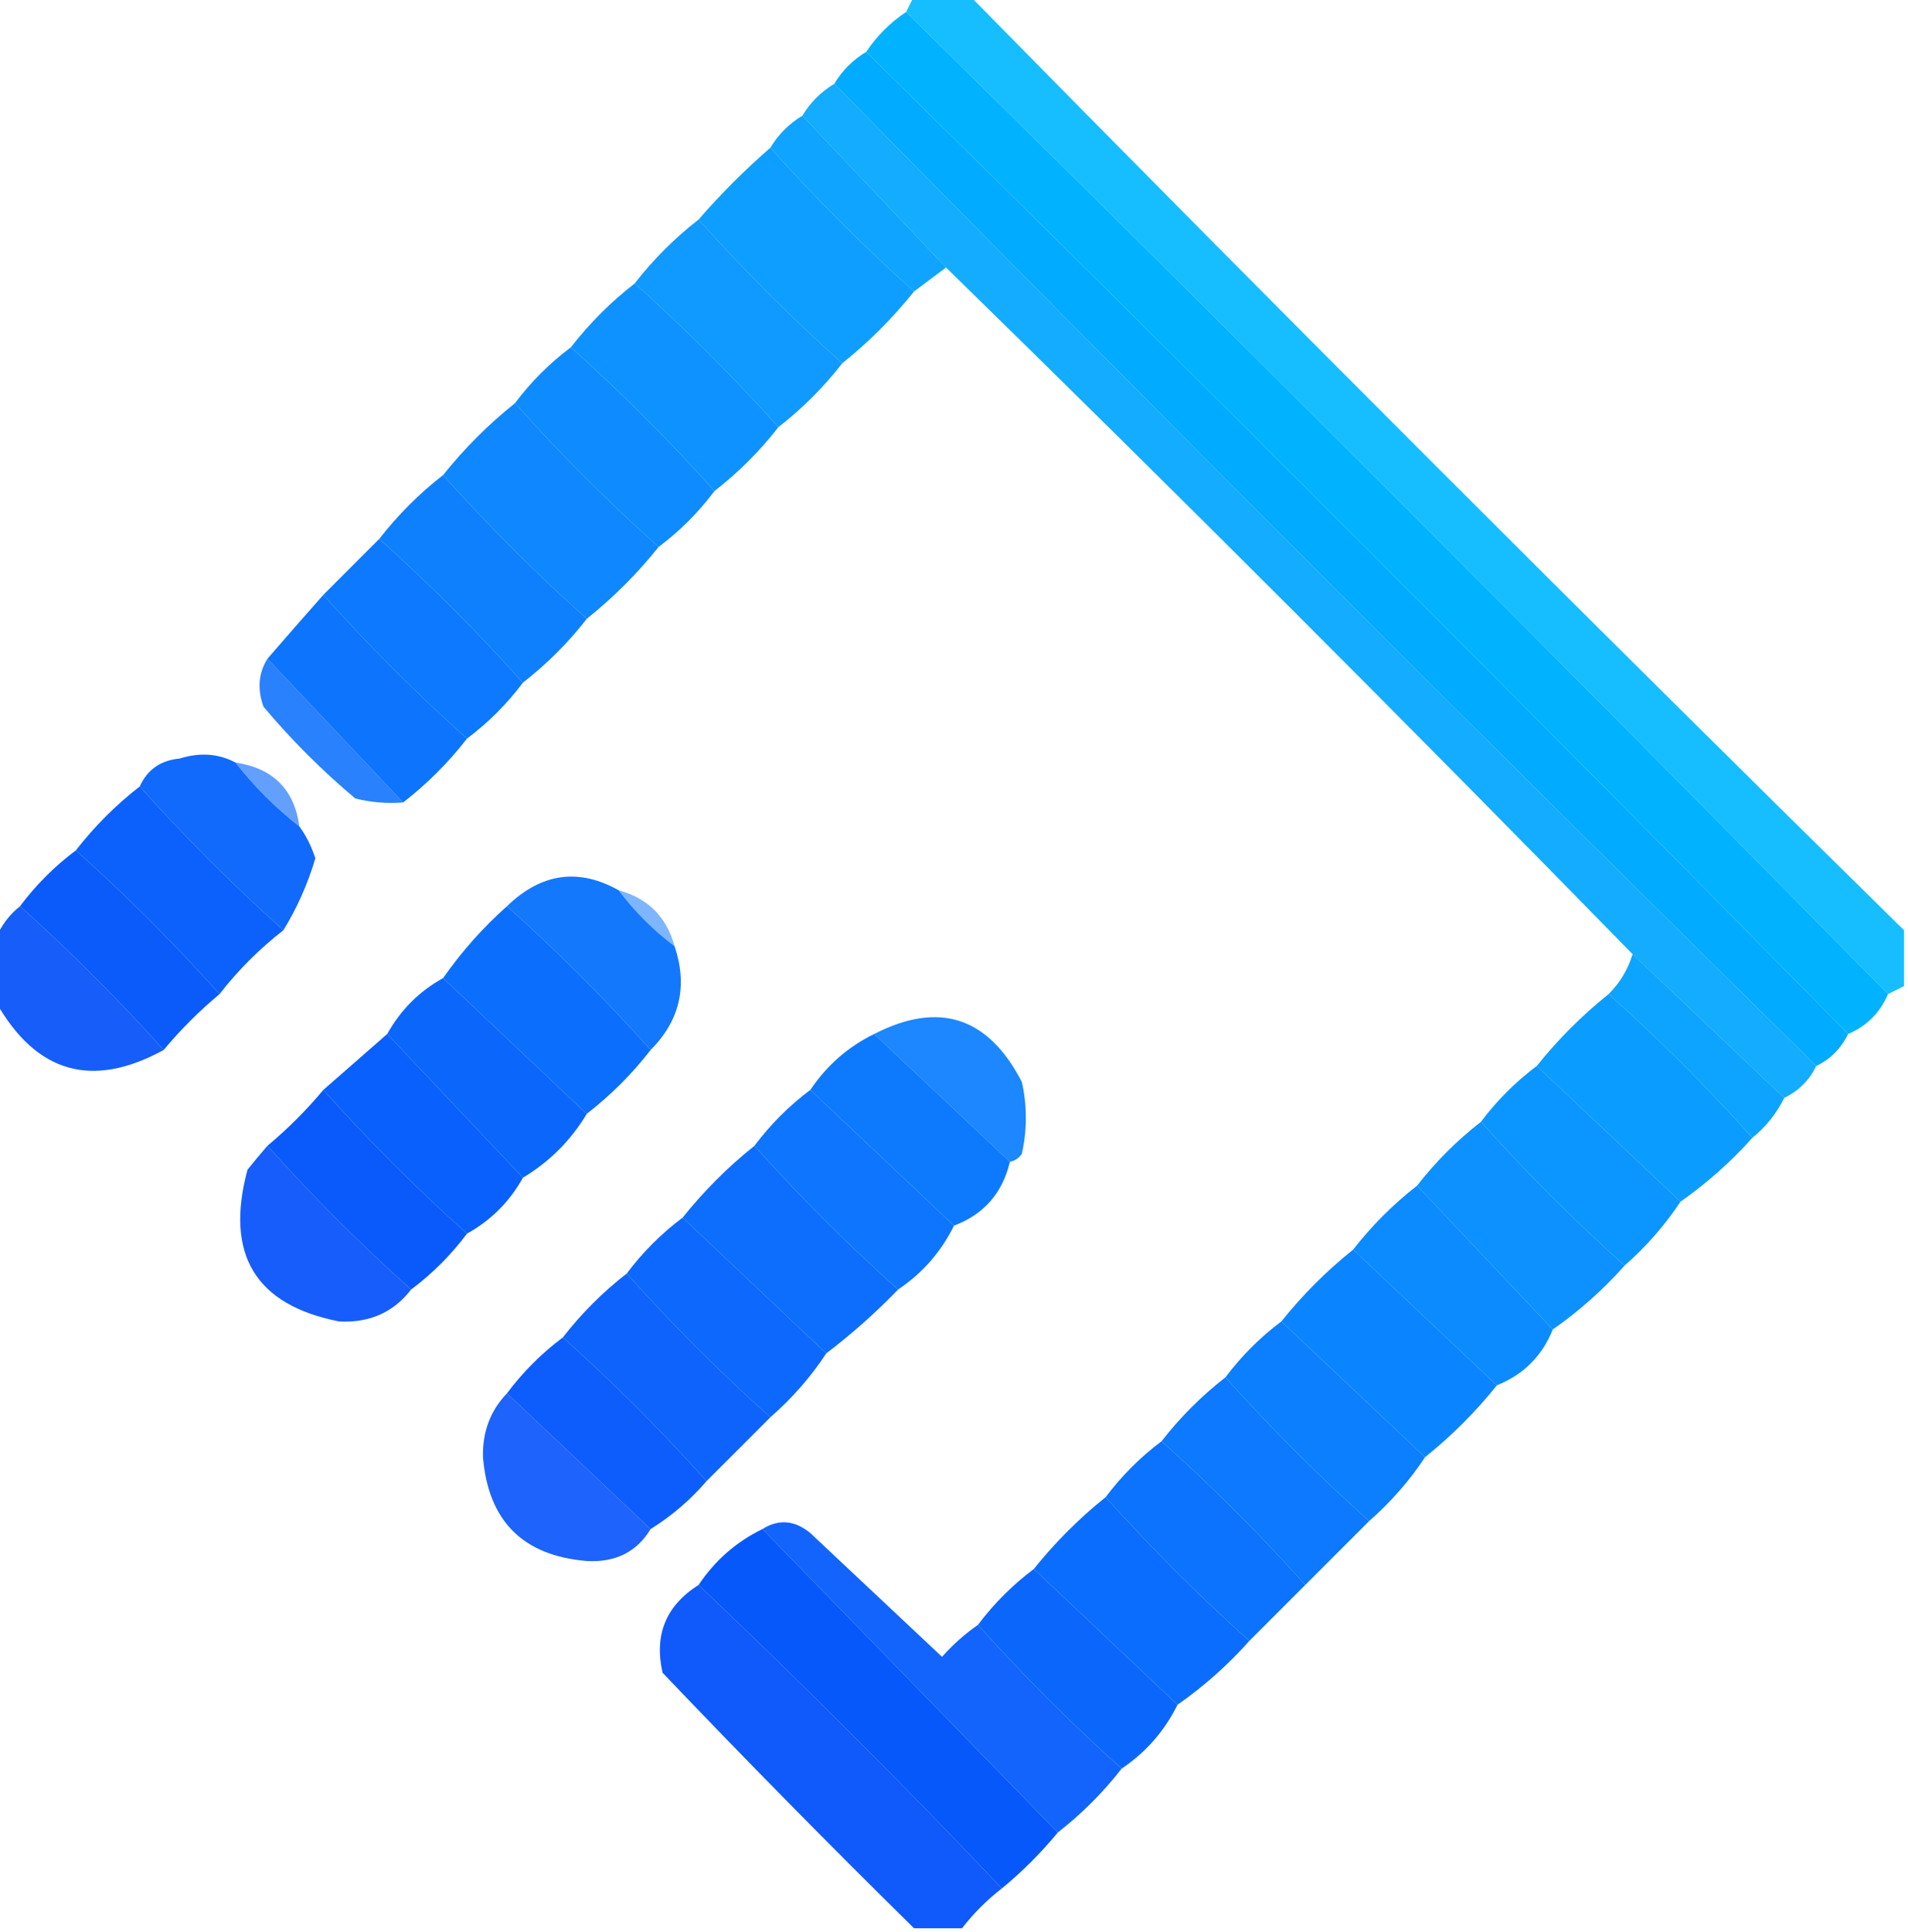 <svg xmlns="http://www.w3.org/2000/svg" version="1.1" xmlns:xlink="http://www.w3.org/1999/xlink" width="239px" height="242px"><svg xmlns="http://www.w3.org/2000/svg" version="1.1" width="239px" height="242px" style="shape-rendering:geometricPrecision; text-rendering:geometricPrecision; image-rendering:optimizeQuality; fill-rule:evenodd; clip-rule:evenodd" xmlns:xlink="http://www.w3.org/1999/xlink">
<g><path style="opacity:0.914" fill="#00b8ff" d="M 114.5,-0.5 C 116.833,-0.5 119.167,-0.5 121.5,-0.5C 160.221,38.887 199.221,77.887 238.5,116.5C 238.5,118.833 238.5,121.167 238.5,123.5C 237.833,123.833 237.167,124.167 236.5,124.5C 195.833,83.167 154.833,42.167 113.5,1.5C 113.833,0.833 114.167,0.167 114.5,-0.5 Z"></path></g>
<g><path style="opacity:0.993" fill="#00b2ff" d="M 113.5,1.5 C 154.833,42.167 195.833,83.167 236.5,124.5C 235.5,126.833 233.833,128.5 231.5,129.5C 190.833,88.167 149.833,47.167 108.5,6.5C 109.833,4.5 111.5,2.833 113.5,1.5 Z"></path></g>
<g><path style="opacity:0.993" fill="#00abff" d="M 108.5,6.5 C 149.833,47.167 190.833,88.167 231.5,129.5C 230.598,131.341 229.264,132.674 227.5,133.5C 186.167,92.833 145.167,51.833 104.5,10.5C 105.5,8.833 106.833,7.5 108.5,6.5 Z"></path></g>
<g><path style="opacity:0.925" fill="#00a5ff" d="M 104.5,10.5 C 145.167,51.833 186.167,92.833 227.5,133.5C 226.674,135.264 225.341,136.598 223.5,137.5C 217.167,131.5 210.833,125.5 204.5,119.5C 176.221,90.554 147.554,61.887 118.5,33.5C 112.5,27.167 106.5,20.833 100.5,14.5C 101.5,12.833 102.833,11.5 104.5,10.5 Z"></path></g>
<g><path style="opacity:0.945" fill="#009fff" d="M 100.5,14.5 C 106.5,20.833 112.5,27.167 118.5,33.5C 117.167,34.5 115.833,35.5 114.5,36.5C 108.167,30.833 102.167,24.833 96.5,18.5C 97.5,16.833 98.833,15.5 100.5,14.5 Z"></path></g>
<g><path style="opacity:0.944" fill="#0098ff" d="M 96.5,18.5 C 102.167,24.833 108.167,30.833 114.5,36.5C 111.806,39.861 108.806,42.861 105.5,45.5C 99.167,39.833 93.167,33.833 87.5,27.5C 90.306,24.272 93.306,21.272 96.5,18.5 Z"></path></g>
<g><path style="opacity:0.936" fill="#0092ff" d="M 87.5,27.5 C 93.167,33.833 99.167,39.833 105.5,45.5C 103.167,48.5 100.5,51.167 97.5,53.5C 91.833,47.167 85.833,41.167 79.5,35.5C 81.833,32.5 84.5,29.833 87.5,27.5 Z"></path></g>
<g><path style="opacity:0.942" fill="#008cff" d="M 79.5,35.5 C 85.833,41.167 91.833,47.167 97.5,53.5C 95.167,56.5 92.5,59.167 89.5,61.5C 83.833,55.167 77.833,49.167 71.5,43.5C 73.861,40.473 76.527,37.806 79.5,35.5 Z"></path></g>
<g><path style="opacity:0.944" fill="#0086ff" d="M 71.5,43.5 C 77.833,49.167 83.833,55.167 89.5,61.5C 87.473,64.194 85.139,66.527 82.5,68.5C 76.167,62.833 70.167,56.833 64.5,50.5C 66.5,47.833 68.833,45.5 71.5,43.5 Z"></path></g>
<g><path style="opacity:0.939" fill="#0080ff" d="M 64.5,50.5 C 70.167,56.833 76.167,62.833 82.5,68.5C 79.833,71.833 76.833,74.833 73.5,77.5C 67.167,71.833 61.167,65.833 55.5,59.5C 58.167,56.167 61.167,53.167 64.5,50.5 Z"></path></g>
<g><path style="opacity:0.942" fill="#0079fe" d="M 55.5,59.5 C 61.167,65.833 67.167,71.833 73.5,77.5C 71.194,80.473 68.527,83.139 65.5,85.5C 59.833,79.167 53.833,73.167 47.5,67.5C 49.833,64.5 52.5,61.833 55.5,59.5 Z"></path></g>
<g><path style="opacity:0.95" fill="#0073fe" d="M 47.5,67.5 C 53.833,73.167 59.833,79.167 65.5,85.5C 63.473,88.194 61.139,90.527 58.5,92.5C 52.167,86.833 46.167,80.833 40.5,74.5C 42.833,72.167 45.167,69.833 47.5,67.5 Z"></path></g>
<g><path style="opacity:0.946" fill="#006dfd" d="M 40.5,74.5 C 46.167,80.833 52.167,86.833 58.5,92.5C 56.167,95.5 53.5,98.167 50.5,100.5C 44.833,94.5 39.167,88.5 33.5,82.5C 35.843,79.793 38.176,77.126 40.5,74.5 Z"></path></g>
<g><path style="opacity:0.838" fill="#0069fd" d="M 33.5,82.5 C 39.167,88.5 44.833,94.5 50.5,100.5C 48.473,100.662 46.473,100.495 44.5,100C 40.333,96.5 36.5,92.667 33,88.5C 32.211,86.288 32.377,84.288 33.5,82.5 Z"></path></g>
<g><path style="opacity:0.931" fill="#0060fc" d="M 29.5,95.5 C 31.833,98.5 34.5,101.167 37.5,103.5C 38.339,104.641 39.006,105.974 39.5,107.5C 38.54,110.731 37.207,113.731 35.5,116.5C 29.167,110.833 23.167,104.833 17.5,98.5C 18.453,96.39 20.119,95.223 22.5,95C 25.038,94.204 27.372,94.371 29.5,95.5 Z"></path></g>
<g><path style="opacity:0.613" fill="#0064fd" d="M 29.5,95.5 C 34.204,96.204 36.871,98.871 37.5,103.5C 34.5,101.167 31.833,98.5 29.5,95.5 Z"></path></g>
<g><path style="opacity:0.95" fill="#005afc" d="M 17.5,98.5 C 23.167,104.833 29.167,110.833 35.5,116.5C 32.5,118.833 29.833,121.5 27.5,124.5C 21.833,118.167 15.833,112.167 9.5,106.5C 11.833,103.5 14.5,100.833 17.5,98.5 Z"></path></g>
<g><path style="opacity:0.955" fill="#0054fb" d="M 9.5,106.5 C 15.833,112.167 21.833,118.167 27.5,124.5C 24.939,126.64 22.605,128.973 20.5,131.5C 14.833,125.167 8.833,119.167 2.5,113.5C 4.5,110.833 6.833,108.5 9.5,106.5 Z"></path></g>
<g><path style="opacity:0.92" fill="#006dfd" d="M 77.5,111.5 C 79.5,114.167 81.833,116.5 84.5,118.5C 86.169,123.485 85.169,127.819 81.5,131.5C 75.833,125.167 69.833,119.167 63.5,113.5C 67.795,109.337 72.461,108.67 77.5,111.5 Z"></path></g>
<g><path style="opacity:0.511" fill="#0070fe" d="M 77.5,111.5 C 81.167,112.5 83.5,114.833 84.5,118.5C 81.833,116.5 79.5,114.167 77.5,111.5 Z"></path></g>
<g><path style="opacity:0.912" fill="#004efa" d="M 2.5,113.5 C 8.833,119.167 14.833,125.167 20.5,131.5C 11.537,136.402 4.537,134.402 -0.5,125.5C -0.5,122.833 -0.5,120.167 -0.5,117.5C 0.143,115.924 1.143,114.59 2.5,113.5 Z"></path></g>
<g><path style="opacity:0.95" fill="#0067fd" d="M 63.5,113.5 C 69.833,119.167 75.833,125.167 81.5,131.5C 79.194,134.473 76.527,137.14 73.5,139.5C 67.5,133.833 61.5,128.167 55.5,122.5C 57.824,119.177 60.491,116.177 63.5,113.5 Z"></path></g>
<g><path style="opacity:0.948" fill="#009fff" d="M 204.5,119.5 C 210.833,125.5 217.167,131.5 223.5,137.5C 222.516,139.48 221.183,141.147 219.5,142.5C 213.833,136.167 207.833,130.167 201.5,124.5C 202.925,123.078 203.925,121.411 204.5,119.5 Z"></path></g>
<g><path style="opacity:0.955" fill="#0060fc" d="M 55.5,122.5 C 61.5,128.167 67.5,133.833 73.5,139.5C 71.5,142.833 68.833,145.5 65.5,147.5C 59.833,141.5 54.167,135.5 48.5,129.5C 50.188,126.479 52.521,124.145 55.5,122.5 Z"></path></g>
<g><path style="opacity:0.956" fill="#0098ff" d="M 201.5,124.5 C 207.833,130.167 213.833,136.167 219.5,142.5C 216.849,145.48 213.849,148.147 210.5,150.5C 204.5,144.833 198.5,139.167 192.5,133.5C 195.167,130.167 198.167,127.167 201.5,124.5 Z"></path></g>
<g><path style="opacity:0.89" fill="#0078fe" d="M 126.5,145.5 C 120.833,140.167 115.167,134.833 109.5,129.5C 117.607,125.335 123.773,127.335 128,135.5C 128.667,138.5 128.667,141.5 128,144.5C 127.617,145.056 127.117,145.389 126.5,145.5 Z"></path></g>
<g><path style="opacity:0.958" fill="#005afc" d="M 48.5,129.5 C 54.167,135.5 59.833,141.5 65.5,147.5C 63.833,150.5 61.5,152.833 58.5,154.5C 52.167,148.833 46.167,142.833 40.5,136.5C 43.212,134.115 45.878,131.782 48.5,129.5 Z"></path></g>
<g><path style="opacity:0.948" fill="#0073fe" d="M 109.5,129.5 C 115.167,134.833 120.833,140.167 126.5,145.5C 125.569,149.429 123.236,152.095 119.5,153.5C 113.5,147.833 107.5,142.167 101.5,136.5C 103.569,133.427 106.236,131.094 109.5,129.5 Z"></path></g>
<g><path style="opacity:0.955" fill="#0092ff" d="M 192.5,133.5 C 198.5,139.167 204.5,144.833 210.5,150.5C 208.533,153.468 206.2,156.135 203.5,158.5C 197.167,152.833 191.167,146.833 185.5,140.5C 187.5,137.833 189.833,135.5 192.5,133.5 Z"></path></g>
<g><path style="opacity:0.959" fill="#0054fb" d="M 40.5,136.5 C 46.167,142.833 52.167,148.833 58.5,154.5C 56.5,157.167 54.167,159.5 51.5,161.5C 45.167,155.833 39.167,149.833 33.5,143.5C 36.061,141.36 38.395,139.027 40.5,136.5 Z"></path></g>
<g><path style="opacity:0.945" fill="#006dfd" d="M 101.5,136.5 C 107.5,142.167 113.5,147.833 119.5,153.5C 117.876,156.79 115.543,159.457 112.5,161.5C 106.167,155.833 100.167,149.833 94.5,143.5C 96.5,140.833 98.833,138.5 101.5,136.5 Z"></path></g>
<g><path style="opacity:0.952" fill="#008cff" d="M 185.5,140.5 C 191.167,146.833 197.167,152.833 203.5,158.5C 200.777,161.56 197.777,164.227 194.5,166.5C 188.833,160.5 183.167,154.5 177.5,148.5C 179.833,145.5 182.5,142.833 185.5,140.5 Z"></path></g>
<g><path style="opacity:0.914" fill="#004efa" d="M 33.5,143.5 C 39.167,149.833 45.167,155.833 51.5,161.5C 49.299,164.355 46.299,165.689 42.5,165.5C 31.986,163.444 28.153,157.111 31,146.5C 31.852,145.429 32.685,144.429 33.5,143.5 Z"></path></g>
<g><path style="opacity:0.947" fill="#0067fd" d="M 94.5,143.5 C 100.167,149.833 106.167,155.833 112.5,161.5C 109.697,164.399 106.697,167.066 103.5,169.5C 97.5,163.833 91.5,158.167 85.5,152.5C 88.167,149.167 91.167,146.167 94.5,143.5 Z"></path></g>
<g><path style="opacity:0.954" fill="#0086ff" d="M 177.5,148.5 C 183.167,154.5 188.833,160.5 194.5,166.5C 193.189,169.811 190.855,172.145 187.5,173.5C 181.5,167.833 175.5,162.167 169.5,156.5C 171.833,153.5 174.5,150.833 177.5,148.5 Z"></path></g>
<g><path style="opacity:0.949" fill="#0060fc" d="M 85.5,152.5 C 91.5,158.167 97.5,163.833 103.5,169.5C 101.562,172.443 99.229,175.11 96.5,177.5C 90.167,171.833 84.167,165.833 78.5,159.5C 80.5,156.833 82.833,154.5 85.5,152.5 Z"></path></g>
<g><path style="opacity:0.954" fill="#0080ff" d="M 169.5,156.5 C 175.5,162.167 181.5,167.833 187.5,173.5C 184.833,176.833 181.833,179.833 178.5,182.5C 172.5,176.833 166.5,171.167 160.5,165.5C 163.167,162.167 166.167,159.167 169.5,156.5 Z"></path></g>
<g><path style="opacity:0.944" fill="#005afc" d="M 78.5,159.5 C 84.167,165.833 90.167,171.833 96.5,177.5C 93.86,180.14 91.194,182.806 88.5,185.5C 82.833,179.167 76.833,173.167 70.5,167.5C 72.833,164.5 75.5,161.833 78.5,159.5 Z"></path></g>
<g><path style="opacity:0.955" fill="#0079fe" d="M 160.5,165.5 C 166.5,171.167 172.5,176.833 178.5,182.5C 176.562,185.443 174.229,188.11 171.5,190.5C 165.167,184.833 159.167,178.833 153.5,172.5C 155.5,169.833 157.833,167.5 160.5,165.5 Z"></path></g>
<g><path style="opacity:0.949" fill="#0054fb" d="M 70.5,167.5 C 76.833,173.167 82.833,179.167 88.5,185.5C 86.486,187.845 84.153,189.845 81.5,191.5C 75.5,185.833 69.5,180.167 63.5,174.5C 65.5,171.833 67.833,169.5 70.5,167.5 Z"></path></g>
<g><path style="opacity:0.95" fill="#0073fe" d="M 153.5,172.5 C 159.167,178.833 165.167,184.833 171.5,190.5C 168.86,193.14 166.194,195.806 163.5,198.5C 157.833,192.167 151.833,186.167 145.5,180.5C 147.833,177.5 150.5,174.833 153.5,172.5 Z"></path></g>
<g><path style="opacity:0.882" fill="#004efa" d="M 63.5,174.5 C 69.5,180.167 75.5,185.833 81.5,191.5C 79.761,194.37 77.095,195.703 73.5,195.5C 65.5,194.833 61.167,190.5 60.5,182.5C 60.421,179.342 61.421,176.675 63.5,174.5 Z"></path></g>
<g><path style="opacity:0.956" fill="#006dfd" d="M 145.5,180.5 C 151.833,186.167 157.833,192.167 163.5,198.5C 161.167,200.833 158.833,203.167 156.5,205.5C 150.167,199.833 144.167,193.833 138.5,187.5C 140.5,184.833 142.833,182.5 145.5,180.5 Z"></path></g>
<g><path style="opacity:0.956" fill="#0067fd" d="M 138.5,187.5 C 144.167,193.833 150.167,199.833 156.5,205.5C 153.803,208.532 150.803,211.198 147.5,213.5C 141.5,207.833 135.5,202.167 129.5,196.5C 132.167,193.167 135.167,190.167 138.5,187.5 Z"></path></g>
<g><path style="opacity:0.926" fill="#0059fc" d="M 122.5,203.5 C 128.167,209.833 134.167,215.833 140.5,221.5C 138.167,224.5 135.5,227.167 132.5,229.5C 120.167,216.833 107.833,204.167 95.5,191.5C 97.544,190.222 99.544,190.388 101.5,192C 107.026,197.195 112.526,202.361 118,207.5C 119.371,205.959 120.871,204.625 122.5,203.5 Z"></path></g>
<g><path style="opacity:0.974" fill="#0054fb" d="M 95.5,191.5 C 107.833,204.167 120.167,216.833 132.5,229.5C 130.386,232.07 128.053,234.403 125.5,236.5C 113.167,223.5 100.5,210.833 87.5,198.5C 89.569,195.427 92.236,193.094 95.5,191.5 Z"></path></g>
<g><path style="opacity:0.956" fill="#0060fc" d="M 129.5,196.5 C 135.5,202.167 141.5,207.833 147.5,213.5C 145.876,216.79 143.543,219.457 140.5,221.5C 134.167,215.833 128.167,209.833 122.5,203.5C 124.5,200.833 126.833,198.5 129.5,196.5 Z"></path></g>
<g><path style="opacity:0.936" fill="#004efa" d="M 87.5,198.5 C 100.5,210.833 113.167,223.5 125.5,236.5C 123.64,237.939 121.973,239.605 120.5,241.5C 118.5,241.5 116.5,241.5 114.5,241.5C 103.813,230.98 93.313,220.313 83,209.5C 81.917,204.757 83.417,201.091 87.5,198.5 Z"></path></g>
</svg><style>@media (prefers-color-scheme: light) { :root { filter: none; } }
@media (prefers-color-scheme: dark) { :root { filter: none; } }
</style></svg>